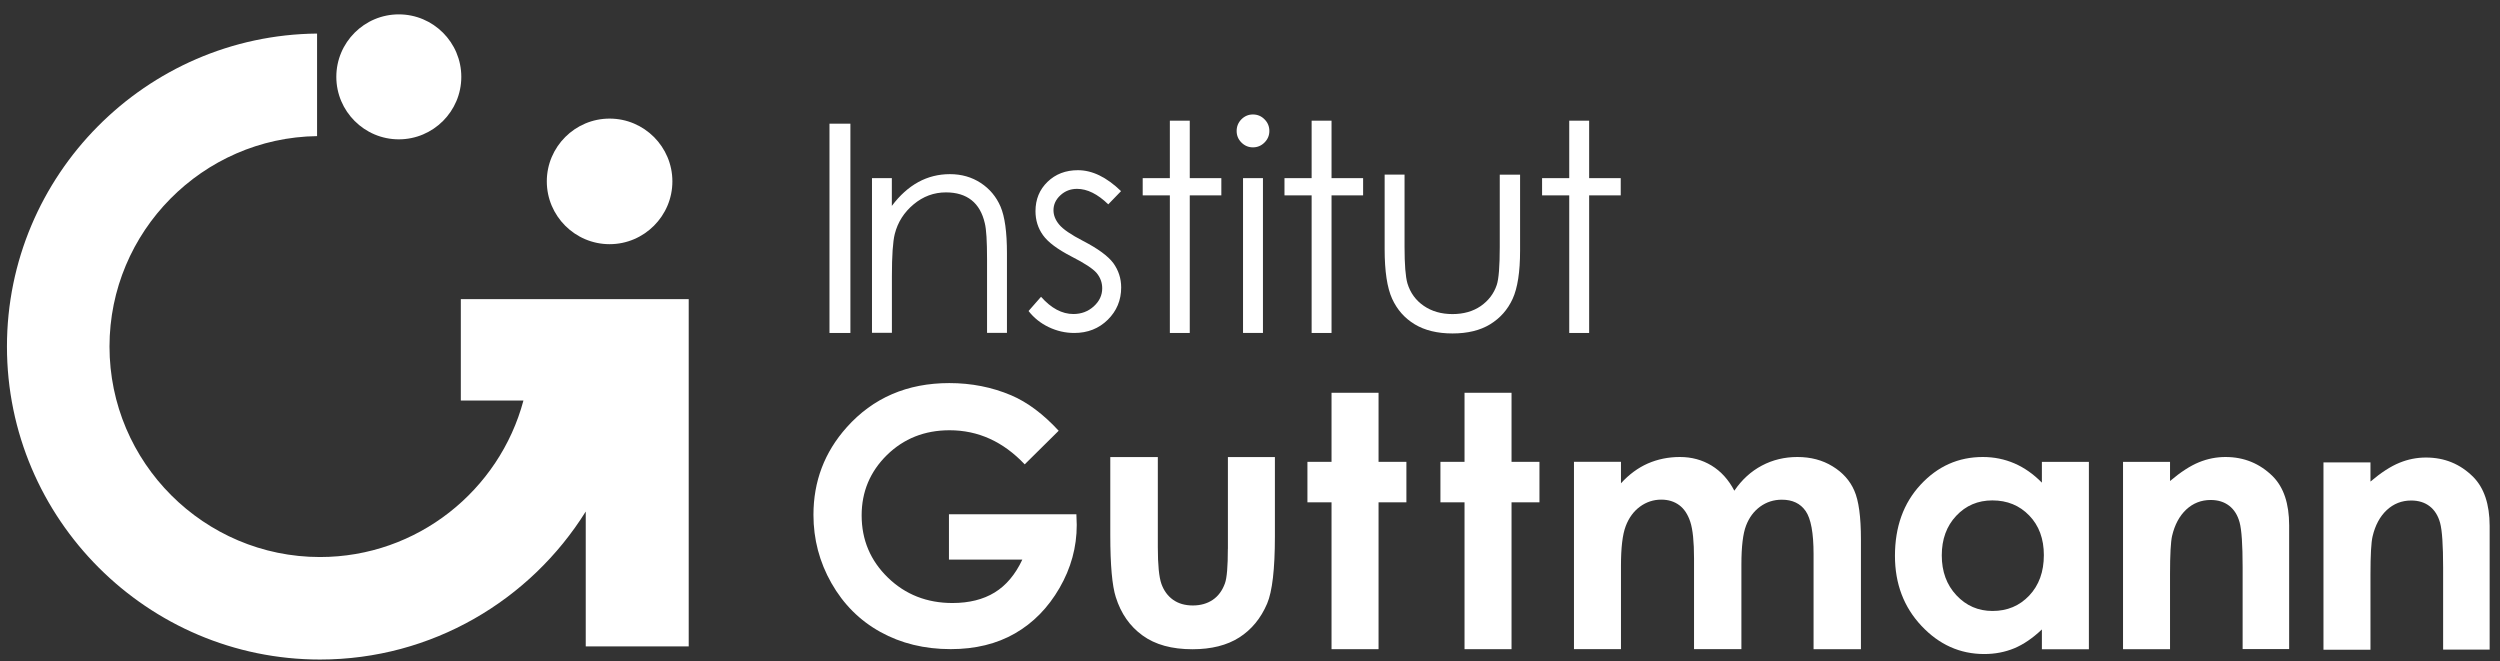 <svg xmlns="http://www.w3.org/2000/svg" width="155" height="41" viewBox="0 0 155 41" fill="none"><rect x="0" y="0" width="155" height="41" fill="#333333" stroke="none"/><g clip-path="url(#clip0_9_1046)"><path d="M37.795 7.353C35.652 7.353 33.902 9.103 33.902 11.246C33.902 13.389 35.652 15.139 37.795 15.139C39.938 15.139 41.688 13.389 41.688 11.246C41.688 9.103 39.942 7.353 37.795 7.353Z" fill="white"></path><path d="M0.431 21.486C0.431 32.174 9.147 40.891 19.84 40.891C26.776 40.891 32.883 37.217 36.316 31.715V40.075H42.7V18.546C35.018 18.546 36.249 18.546 28.571 18.546V24.834H32.453C30.966 30.406 25.872 34.536 19.84 34.536C12.651 34.536 6.789 28.675 6.789 21.486C6.789 14.36 12.555 8.536 19.658 8.439V2.081C9.047 2.181 0.431 10.856 0.431 21.486Z" fill="white"></path><path d="M24.726 8.639C26.862 8.639 28.601 6.9 28.601 4.765C28.601 2.629 26.862 0.891 24.726 0.891C22.591 0.891 20.852 2.629 20.852 4.765C20.852 6.897 22.591 8.639 24.726 8.639Z" fill="white"></path><path d="M51.428 7.668H52.725V20.644H51.428V7.668Z" fill="white"></path><path d="M54.06 11.046H55.294V12.766C55.788 12.106 56.336 11.617 56.937 11.287C57.537 10.96 58.19 10.797 58.894 10.797C59.614 10.797 60.248 10.979 60.804 11.342C61.36 11.706 61.771 12.198 62.035 12.814C62.298 13.429 62.431 14.393 62.431 15.698V20.637H61.197V16.058C61.197 14.953 61.152 14.215 61.059 13.845C60.915 13.211 60.641 12.732 60.236 12.41C59.832 12.091 59.302 11.928 58.65 11.928C57.904 11.928 57.233 12.176 56.644 12.669C56.054 13.162 55.661 13.774 55.476 14.505C55.357 14.979 55.298 15.85 55.298 17.115V20.633H54.063V11.046H54.06Z" fill="white"></path><path d="M69.505 11.85L68.712 12.669C68.052 12.028 67.407 11.709 66.776 11.709C66.376 11.709 66.031 11.842 65.746 12.106C65.46 12.369 65.316 12.68 65.316 13.033C65.316 13.344 65.434 13.641 65.668 13.922C65.905 14.211 66.398 14.549 67.151 14.938C68.07 15.413 68.697 15.873 69.027 16.314C69.349 16.762 69.513 17.263 69.513 17.823C69.513 18.612 69.234 19.28 68.682 19.825C68.13 20.37 67.436 20.644 66.606 20.644C66.053 20.644 65.523 20.522 65.019 20.281C64.515 20.04 64.1 19.706 63.77 19.283L64.544 18.401C65.175 19.113 65.846 19.469 66.55 19.469C67.047 19.469 67.466 19.309 67.814 18.994C68.163 18.675 68.337 18.305 68.337 17.875C68.337 17.522 68.222 17.207 67.993 16.929C67.763 16.659 67.244 16.317 66.435 15.906C65.568 15.457 64.978 15.02 64.667 14.582C64.355 14.149 64.2 13.652 64.2 13.092C64.2 12.361 64.448 11.757 64.945 11.275C65.442 10.793 66.072 10.552 66.832 10.552C67.722 10.552 68.612 10.986 69.505 11.85Z" fill="white"></path><path d="M72.531 7.482H73.765V11.045H75.723V12.113H73.765V20.644H72.531V12.113H70.847V11.045H72.531V7.482Z" fill="white"></path><path d="M77.68 7.097C77.962 7.097 78.203 7.197 78.399 7.397C78.6 7.597 78.7 7.838 78.7 8.12C78.7 8.398 78.6 8.636 78.399 8.836C78.199 9.036 77.962 9.136 77.68 9.136C77.406 9.136 77.168 9.036 76.968 8.836C76.768 8.636 76.672 8.398 76.672 8.12C76.672 7.838 76.772 7.597 76.968 7.397C77.168 7.197 77.406 7.097 77.68 7.097ZM77.068 11.045H78.303V20.64H77.068V11.045Z" fill="white"></path><path d="M81.321 7.482H82.555V11.045H84.513V12.113H82.555V20.644H81.321V12.113H79.638V11.045H81.321V7.482Z" fill="white"></path><path d="M85.848 10.827H87.082V15.309C87.082 16.403 87.142 17.155 87.26 17.567C87.438 18.156 87.776 18.62 88.272 18.961C88.769 19.302 89.362 19.473 90.052 19.473C90.742 19.473 91.324 19.306 91.806 18.976C92.284 18.642 92.618 18.208 92.799 17.667C92.922 17.296 92.985 16.51 92.985 15.313V10.83H94.245V15.539C94.245 16.862 94.089 17.86 93.782 18.531C93.474 19.202 93.011 19.725 92.388 20.107C91.769 20.485 90.99 20.674 90.056 20.674C89.121 20.674 88.339 20.485 87.713 20.107C87.086 19.728 86.619 19.198 86.311 18.52C86.003 17.841 85.848 16.818 85.848 15.454V10.827Z" fill="white"></path><path d="M97.293 7.482H98.527V11.045H100.485V12.113H98.527V20.644H97.293V12.113H95.609V11.045H97.293V7.482Z" fill="white"></path><path d="M82.555 28.634H81.061V31.144H82.555V40.249H85.47V31.144H87.197V28.634H85.47V24.352H82.555V28.634Z" fill="white"></path><path d="M113.62 28.912C112.994 28.526 112.267 28.334 111.44 28.334C110.643 28.334 109.906 28.511 109.234 28.867C108.563 29.223 107.992 29.742 107.529 30.424C107.173 29.742 106.702 29.223 106.12 28.867C105.534 28.511 104.882 28.334 104.155 28.334C103.436 28.334 102.772 28.471 102.161 28.738C101.553 29.008 100.996 29.416 100.5 29.965V28.63H97.586V40.246H100.5V35.077C100.5 33.961 100.596 33.142 100.793 32.623C100.989 32.104 101.286 31.7 101.679 31.411C102.075 31.122 102.517 30.977 102.998 30.977C103.432 30.977 103.803 31.092 104.111 31.318C104.418 31.544 104.648 31.893 104.8 32.36C104.952 32.827 105.03 33.58 105.03 34.618V40.246H107.967V35.003C107.967 33.895 108.063 33.087 108.256 32.586C108.448 32.086 108.741 31.692 109.134 31.407C109.531 31.122 109.976 30.981 110.476 30.981C111.133 30.981 111.622 31.214 111.948 31.681C112.275 32.148 112.441 33.038 112.441 34.354V40.249H115.378V33.439C115.378 32.045 115.241 31.036 114.966 30.417C114.699 29.798 114.247 29.294 113.62 28.912Z" fill="white"></path><path d="M90.801 28.634H89.307V31.144H90.801V40.249H93.715V31.144H95.446V28.634H93.715V24.352H90.801V28.634Z" fill="white"></path><path d="M153.342 29.572C152.538 28.767 151.563 28.367 150.41 28.367C149.846 28.367 149.298 28.474 148.764 28.693C148.226 28.912 147.629 29.297 146.969 29.857V28.667H144.055V40.282H146.969V35.622C146.969 34.414 147.014 33.628 147.099 33.264C147.262 32.567 147.555 32.022 147.978 31.626C148.4 31.233 148.905 31.032 149.494 31.032C149.95 31.032 150.332 31.151 150.64 31.388C150.947 31.626 151.166 31.974 151.288 32.426C151.411 32.882 151.474 33.802 151.474 35.188V40.275H154.358V32.601C154.355 31.266 154.017 30.254 153.342 29.572Z" fill="white"></path><path d="M58.835 31.889V34.696H63.384C62.95 35.622 62.376 36.301 61.667 36.735C60.959 37.168 60.088 37.387 59.054 37.387C57.467 37.387 56.129 36.861 55.046 35.808C53.963 34.755 53.422 33.468 53.422 31.952C53.422 30.488 53.945 29.242 54.987 28.215C56.032 27.192 57.326 26.676 58.872 26.676C60.648 26.676 62.198 27.381 63.532 28.79L65.638 26.706C64.678 25.668 63.696 24.934 62.691 24.507C61.501 24.003 60.225 23.751 58.857 23.751C56.247 23.751 54.127 24.667 52.495 26.494C51.12 28.033 50.434 29.839 50.434 31.919C50.434 33.435 50.805 34.847 51.55 36.156C52.295 37.465 53.303 38.473 54.583 39.181C55.862 39.89 57.315 40.246 58.943 40.246C60.466 40.246 61.794 39.923 62.924 39.274C64.055 38.625 64.978 37.687 65.69 36.456C66.402 35.226 66.758 33.924 66.758 32.549L66.736 31.885H58.835V31.889Z" fill="white"></path><path d="M126.589 29.917C126.07 29.39 125.503 28.993 124.895 28.73C124.283 28.467 123.631 28.334 122.934 28.334C121.417 28.334 120.135 28.908 119.074 30.054C118.014 31.199 117.487 32.667 117.487 34.462C117.487 36.193 118.036 37.639 119.13 38.803C120.223 39.968 121.521 40.55 123.023 40.55C123.69 40.55 124.309 40.431 124.884 40.194C125.455 39.956 126.026 39.567 126.597 39.026V40.253H129.511V28.637H126.597V29.917H126.589ZM125.814 36.924C125.21 37.561 124.454 37.88 123.538 37.88C122.652 37.88 121.907 37.558 121.299 36.909C120.691 36.26 120.39 35.437 120.39 34.432C120.39 33.435 120.687 32.619 121.284 31.982C121.881 31.344 122.63 31.025 123.527 31.025C124.45 31.025 125.21 31.337 125.814 31.963C126.419 32.59 126.719 33.409 126.719 34.417C126.719 35.452 126.415 36.286 125.814 36.924Z" fill="white"></path><path d="M76.127 34.024C76.127 35.122 76.067 35.837 75.945 36.171C75.782 36.62 75.53 36.961 75.189 37.191C74.851 37.42 74.436 37.539 73.954 37.539C73.468 37.539 73.061 37.42 72.731 37.187C72.401 36.953 72.16 36.623 72.008 36.201C71.859 35.778 71.785 35.022 71.785 33.932V28.337H68.838V33.175C68.838 35.033 68.953 36.316 69.179 37.02C69.498 38.04 70.054 38.833 70.84 39.4C71.626 39.971 72.656 40.253 73.932 40.253C75.107 40.253 76.075 40.008 76.835 39.523C77.595 39.037 78.173 38.336 78.562 37.424C78.881 36.675 79.044 35.289 79.044 33.261V28.337H76.13V34.024H76.127Z" fill="white"></path><path d="M137.982 28.334C137.422 28.334 136.87 28.441 136.336 28.66C135.799 28.878 135.202 29.264 134.542 29.824V28.634H131.628V40.249H134.542V35.589C134.542 34.38 134.586 33.594 134.668 33.231C134.831 32.534 135.124 31.989 135.546 31.592C135.969 31.199 136.473 30.999 137.063 30.999C137.519 30.999 137.897 31.118 138.208 31.355C138.516 31.592 138.735 31.941 138.857 32.393C138.98 32.849 139.043 33.769 139.043 35.155V40.242H141.927V32.567C141.927 31.229 141.59 30.217 140.915 29.535C140.11 28.738 139.135 28.334 137.982 28.334Z" fill="white"></path></g><defs><clipPath id="clip0_9_1046"><rect width="153.927" height="40" fill="white" transform="translate(0.431 0.891)"></rect></clipPath></defs></svg>